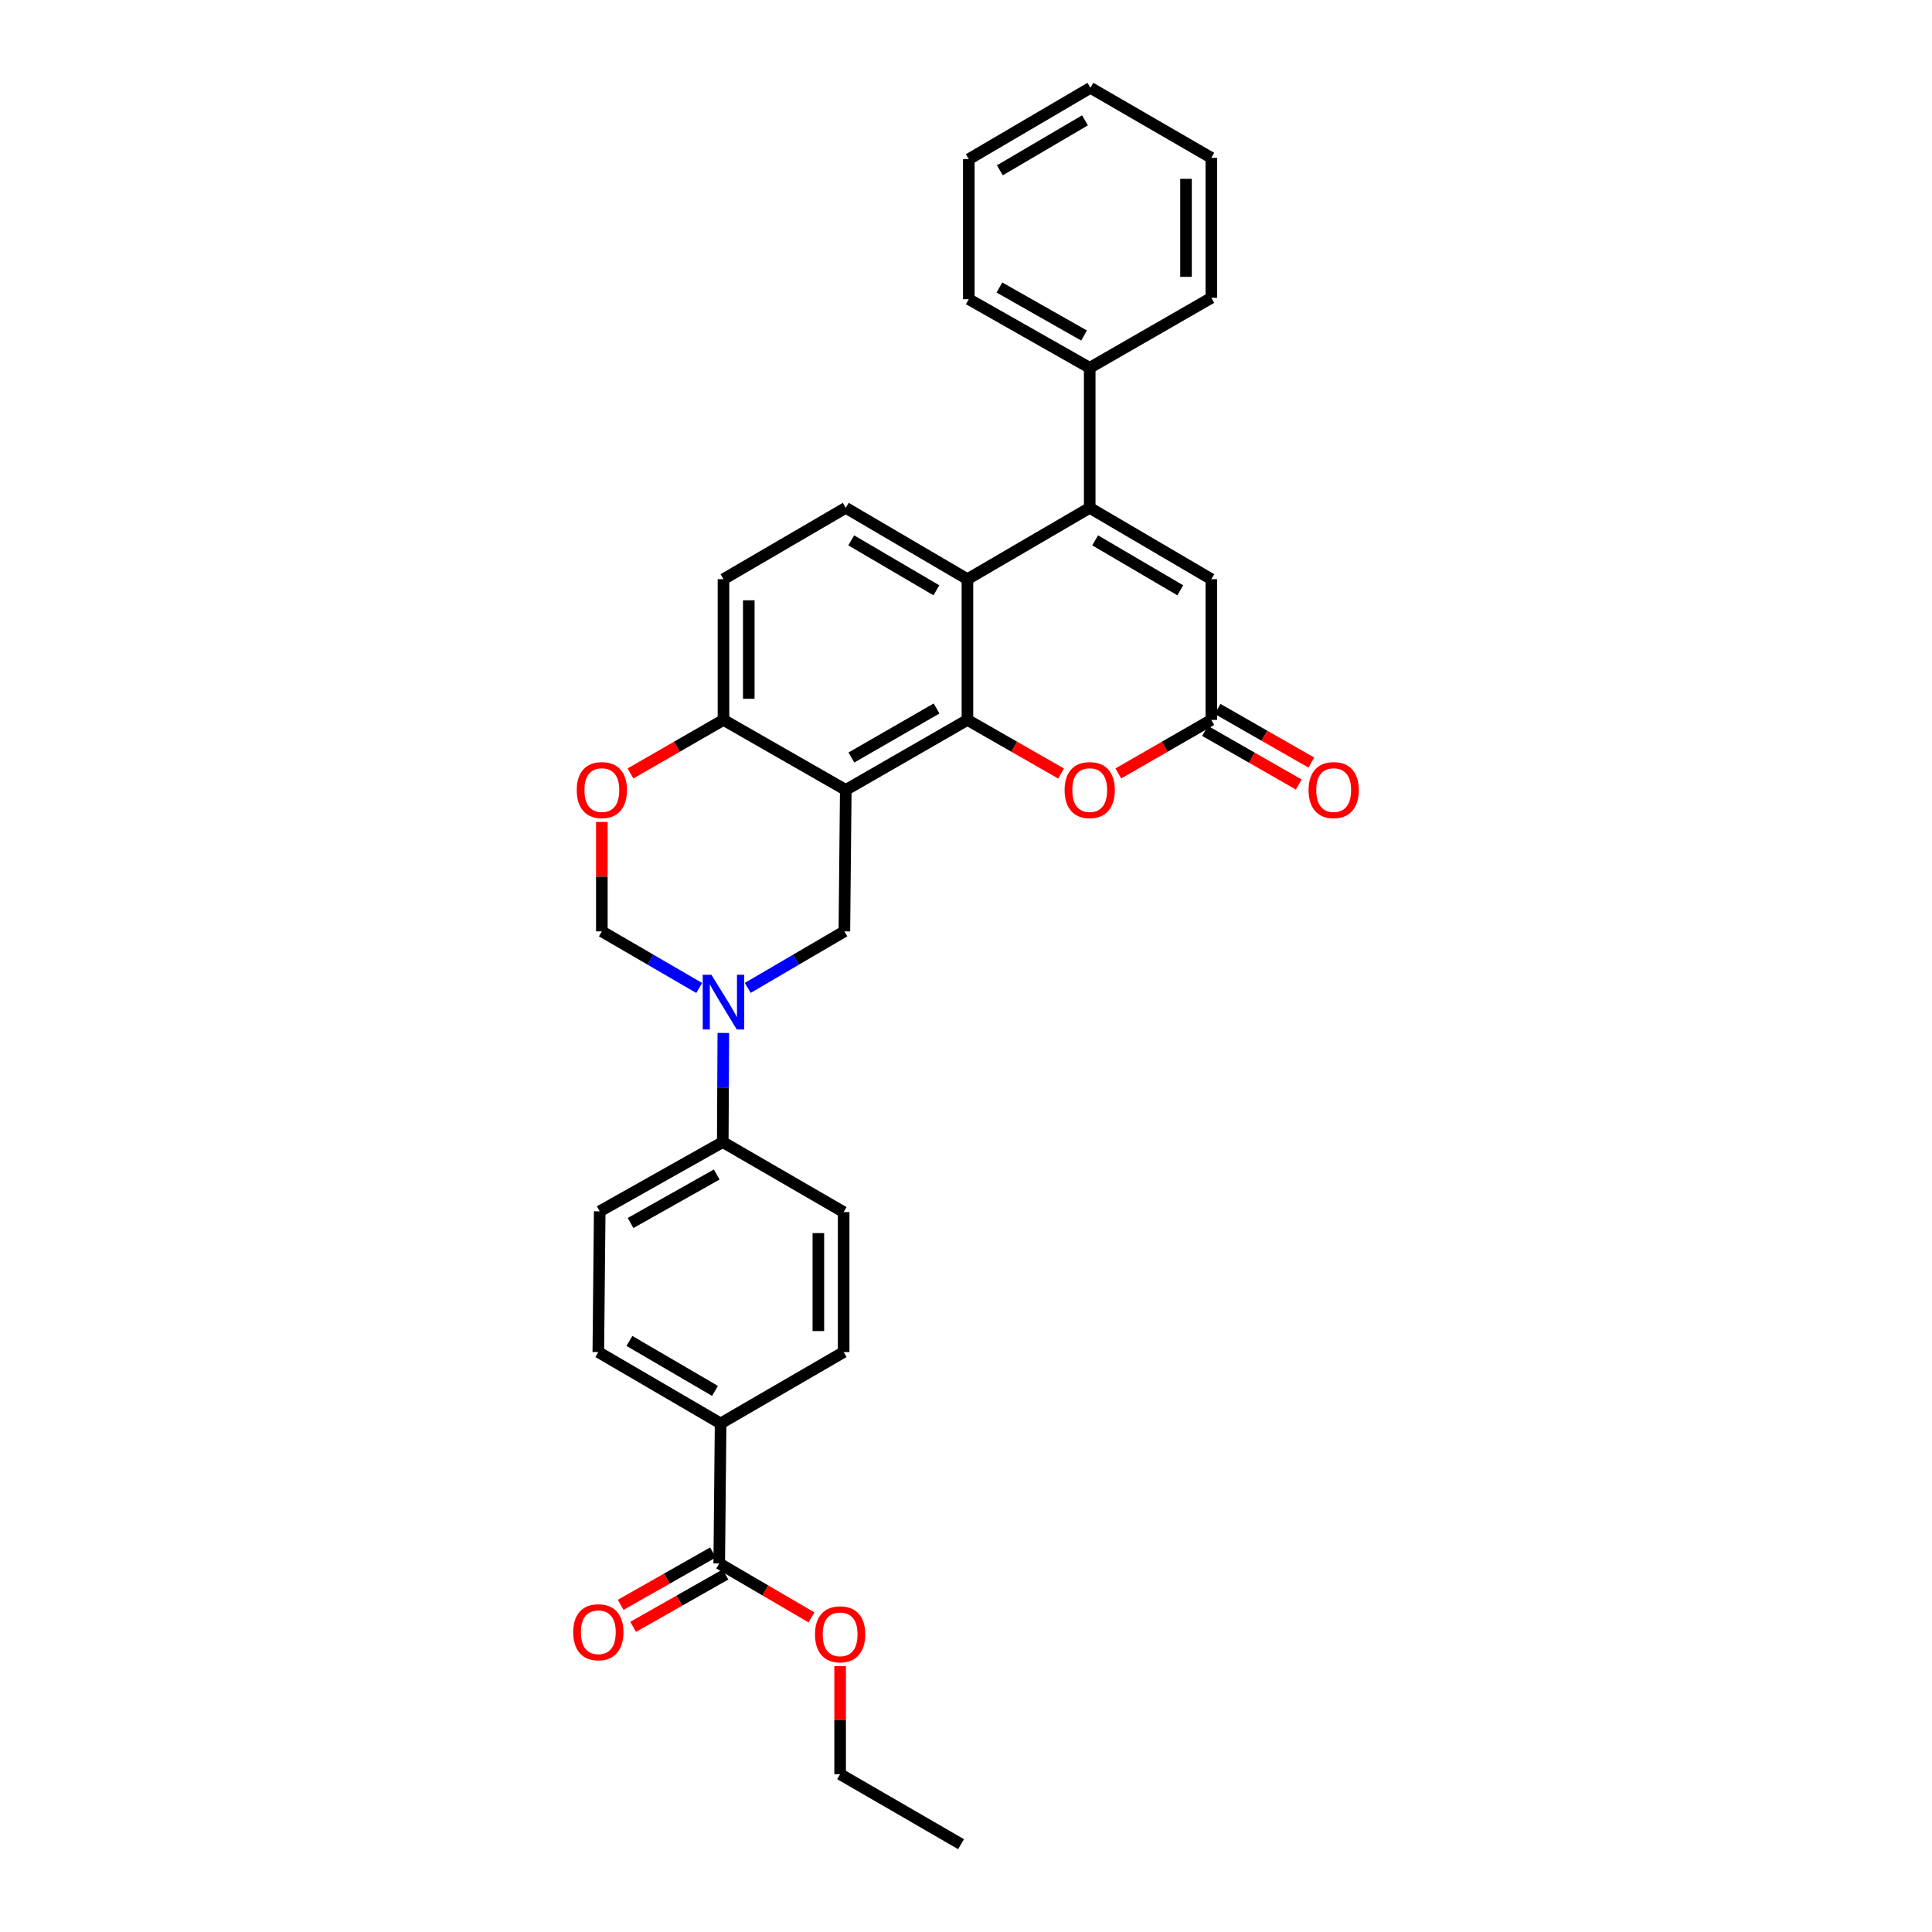<?xml version='1.0' encoding='iso-8859-1'?>
<svg version='1.1' baseProfile='full'
              xmlns='http://www.w3.org/2000/svg'
                      xmlns:rdkit='http://www.rdkit.org/xml'
                      xmlns:xlink='http://www.w3.org/1999/xlink'
                  xml:space='preserve'
width='1000px' height='1000px' viewBox='0 0 1000 1000'>
<!-- END OF HEADER -->
<rect style='opacity:1.0;fill:#FFFFFF;stroke:none' width='1000' height='1000' x='0' y='0'> </rect>
<path class='bond-0' d='M 500.742,372.625 L 437.771,408.864' style='fill:none;fill-rule:evenodd;stroke:#000000;stroke-width:6px;stroke-linecap:butt;stroke-linejoin:miter;stroke-opacity:1' />
<path class='bond-0' d='M 484.766,366.713 L 440.686,392.08' style='fill:none;fill-rule:evenodd;stroke:#000000;stroke-width:6px;stroke-linecap:butt;stroke-linejoin:miter;stroke-opacity:1' />
<path class='bond-2' d='M 500.742,372.625 L 500.742,299.783' style='fill:none;fill-rule:evenodd;stroke:#000000;stroke-width:6px;stroke-linecap:butt;stroke-linejoin:miter;stroke-opacity:1' />
<path class='bond-5' d='M 500.742,372.625 L 524.976,386.501' style='fill:none;fill-rule:evenodd;stroke:#000000;stroke-width:6px;stroke-linecap:butt;stroke-linejoin:miter;stroke-opacity:1' />
<path class='bond-5' d='M 524.976,386.501 L 549.21,400.376' style='fill:none;fill-rule:evenodd;stroke:#FF0000;stroke-width:6px;stroke-linecap:butt;stroke-linejoin:miter;stroke-opacity:1' />
<path class='bond-4' d='M 437.771,408.864 L 437.043,482.077' style='fill:none;fill-rule:evenodd;stroke:#000000;stroke-width:6px;stroke-linecap:butt;stroke-linejoin:miter;stroke-opacity:1' />
<path class='bond-9' d='M 437.771,408.864 L 374.472,372.625' style='fill:none;fill-rule:evenodd;stroke:#000000;stroke-width:6px;stroke-linecap:butt;stroke-linejoin:miter;stroke-opacity:1' />
<path class='bond-1' d='M 564.033,262.853 L 500.742,299.783' style='fill:none;fill-rule:evenodd;stroke:#000000;stroke-width:6px;stroke-linecap:butt;stroke-linejoin:miter;stroke-opacity:1' />
<path class='bond-15' d='M 564.033,262.853 L 564.033,190.382' style='fill:none;fill-rule:evenodd;stroke:#000000;stroke-width:6px;stroke-linecap:butt;stroke-linejoin:miter;stroke-opacity:1' />
<path class='bond-31' d='M 564.033,262.853 L 626.975,299.783' style='fill:none;fill-rule:evenodd;stroke:#000000;stroke-width:6px;stroke-linecap:butt;stroke-linejoin:miter;stroke-opacity:1' />
<path class='bond-31' d='M 566.848,279.685 L 610.908,305.536' style='fill:none;fill-rule:evenodd;stroke:#000000;stroke-width:6px;stroke-linecap:butt;stroke-linejoin:miter;stroke-opacity:1' />
<path class='bond-12' d='M 500.742,299.783 L 437.771,262.853' style='fill:none;fill-rule:evenodd;stroke:#000000;stroke-width:6px;stroke-linecap:butt;stroke-linejoin:miter;stroke-opacity:1' />
<path class='bond-12' d='M 484.673,305.538 L 440.593,279.687' style='fill:none;fill-rule:evenodd;stroke:#000000;stroke-width:6px;stroke-linecap:butt;stroke-linejoin:miter;stroke-opacity:1' />
<path class='bond-3' d='M 387.025,511.337 L 412.034,496.707' style='fill:none;fill-rule:evenodd;stroke:#0000FF;stroke-width:6px;stroke-linecap:butt;stroke-linejoin:miter;stroke-opacity:1' />
<path class='bond-3' d='M 412.034,496.707 L 437.043,482.077' style='fill:none;fill-rule:evenodd;stroke:#000000;stroke-width:6px;stroke-linecap:butt;stroke-linejoin:miter;stroke-opacity:1' />
<path class='bond-13' d='M 374.391,534.651 L 374.246,562.894' style='fill:none;fill-rule:evenodd;stroke:#0000FF;stroke-width:6px;stroke-linecap:butt;stroke-linejoin:miter;stroke-opacity:1' />
<path class='bond-13' d='M 374.246,562.894 L 374.101,591.136' style='fill:none;fill-rule:evenodd;stroke:#000000;stroke-width:6px;stroke-linecap:butt;stroke-linejoin:miter;stroke-opacity:1' />
<path class='bond-33' d='M 361.912,511.377 L 336.714,496.727' style='fill:none;fill-rule:evenodd;stroke:#0000FF;stroke-width:6px;stroke-linecap:butt;stroke-linejoin:miter;stroke-opacity:1' />
<path class='bond-33' d='M 336.714,496.727 L 311.516,482.077' style='fill:none;fill-rule:evenodd;stroke:#000000;stroke-width:6px;stroke-linecap:butt;stroke-linejoin:miter;stroke-opacity:1' />
<path class='bond-6' d='M 578.849,400.334 L 602.912,386.479' style='fill:none;fill-rule:evenodd;stroke:#FF0000;stroke-width:6px;stroke-linecap:butt;stroke-linejoin:miter;stroke-opacity:1' />
<path class='bond-6' d='M 602.912,386.479 L 626.975,372.625' style='fill:none;fill-rule:evenodd;stroke:#000000;stroke-width:6px;stroke-linecap:butt;stroke-linejoin:miter;stroke-opacity:1' />
<path class='bond-7' d='M 626.975,372.625 L 626.975,299.783' style='fill:none;fill-rule:evenodd;stroke:#000000;stroke-width:6px;stroke-linecap:butt;stroke-linejoin:miter;stroke-opacity:1' />
<path class='bond-16' d='M 623.724,378.307 L 647.979,392.186' style='fill:none;fill-rule:evenodd;stroke:#000000;stroke-width:6px;stroke-linecap:butt;stroke-linejoin:miter;stroke-opacity:1' />
<path class='bond-16' d='M 647.979,392.186 L 672.234,406.064' style='fill:none;fill-rule:evenodd;stroke:#FF0000;stroke-width:6px;stroke-linecap:butt;stroke-linejoin:miter;stroke-opacity:1' />
<path class='bond-16' d='M 630.226,366.943 L 654.482,380.821' style='fill:none;fill-rule:evenodd;stroke:#000000;stroke-width:6px;stroke-linecap:butt;stroke-linejoin:miter;stroke-opacity:1' />
<path class='bond-16' d='M 654.482,380.821 L 678.737,394.7' style='fill:none;fill-rule:evenodd;stroke:#FF0000;stroke-width:6px;stroke-linecap:butt;stroke-linejoin:miter;stroke-opacity:1' />
<path class='bond-8' d='M 326.332,400.336 L 350.402,386.48' style='fill:none;fill-rule:evenodd;stroke:#FF0000;stroke-width:6px;stroke-linecap:butt;stroke-linejoin:miter;stroke-opacity:1' />
<path class='bond-8' d='M 350.402,386.48 L 374.472,372.625' style='fill:none;fill-rule:evenodd;stroke:#000000;stroke-width:6px;stroke-linecap:butt;stroke-linejoin:miter;stroke-opacity:1' />
<path class='bond-10' d='M 311.516,425.454 L 311.516,453.766' style='fill:none;fill-rule:evenodd;stroke:#FF0000;stroke-width:6px;stroke-linecap:butt;stroke-linejoin:miter;stroke-opacity:1' />
<path class='bond-10' d='M 311.516,453.766 L 311.516,482.077' style='fill:none;fill-rule:evenodd;stroke:#000000;stroke-width:6px;stroke-linecap:butt;stroke-linejoin:miter;stroke-opacity:1' />
<path class='bond-32' d='M 374.472,372.625 L 374.472,299.783' style='fill:none;fill-rule:evenodd;stroke:#000000;stroke-width:6px;stroke-linecap:butt;stroke-linejoin:miter;stroke-opacity:1' />
<path class='bond-32' d='M 387.566,361.699 L 387.566,310.709' style='fill:none;fill-rule:evenodd;stroke:#000000;stroke-width:6px;stroke-linecap:butt;stroke-linejoin:miter;stroke-opacity:1' />
<path class='bond-11' d='M 372.276,809.247 L 372.981,736.776' style='fill:none;fill-rule:evenodd;stroke:#000000;stroke-width:6px;stroke-linecap:butt;stroke-linejoin:miter;stroke-opacity:1' />
<path class='bond-18' d='M 369.045,803.553 L 345.152,817.111' style='fill:none;fill-rule:evenodd;stroke:#000000;stroke-width:6px;stroke-linecap:butt;stroke-linejoin:miter;stroke-opacity:1' />
<path class='bond-18' d='M 345.152,817.111 L 321.258,830.668' style='fill:none;fill-rule:evenodd;stroke:#FF0000;stroke-width:6px;stroke-linecap:butt;stroke-linejoin:miter;stroke-opacity:1' />
<path class='bond-18' d='M 375.506,814.941 L 351.613,828.498' style='fill:none;fill-rule:evenodd;stroke:#000000;stroke-width:6px;stroke-linecap:butt;stroke-linejoin:miter;stroke-opacity:1' />
<path class='bond-18' d='M 351.613,828.498 L 327.72,842.056' style='fill:none;fill-rule:evenodd;stroke:#FF0000;stroke-width:6px;stroke-linecap:butt;stroke-linejoin:miter;stroke-opacity:1' />
<path class='bond-23' d='M 372.276,809.247 L 396.155,823.211' style='fill:none;fill-rule:evenodd;stroke:#000000;stroke-width:6px;stroke-linecap:butt;stroke-linejoin:miter;stroke-opacity:1' />
<path class='bond-23' d='M 396.155,823.211 L 420.035,837.174' style='fill:none;fill-rule:evenodd;stroke:#FF0000;stroke-width:6px;stroke-linecap:butt;stroke-linejoin:miter;stroke-opacity:1' />
<path class='bond-17' d='M 437.771,262.853 L 374.472,299.783' style='fill:none;fill-rule:evenodd;stroke:#000000;stroke-width:6px;stroke-linecap:butt;stroke-linejoin:miter;stroke-opacity:1' />
<path class='bond-19' d='M 374.101,591.136 L 436.672,627.375' style='fill:none;fill-rule:evenodd;stroke:#000000;stroke-width:6px;stroke-linecap:butt;stroke-linejoin:miter;stroke-opacity:1' />
<path class='bond-20' d='M 374.101,591.136 L 310.41,626.99' style='fill:none;fill-rule:evenodd;stroke:#000000;stroke-width:6px;stroke-linecap:butt;stroke-linejoin:miter;stroke-opacity:1' />
<path class='bond-20' d='M 370.971,607.924 L 326.387,633.021' style='fill:none;fill-rule:evenodd;stroke:#000000;stroke-width:6px;stroke-linecap:butt;stroke-linejoin:miter;stroke-opacity:1' />
<path class='bond-14' d='M 372.981,736.776 L 309.69,699.832' style='fill:none;fill-rule:evenodd;stroke:#000000;stroke-width:6px;stroke-linecap:butt;stroke-linejoin:miter;stroke-opacity:1' />
<path class='bond-14' d='M 370.088,719.927 L 325.784,694.066' style='fill:none;fill-rule:evenodd;stroke:#000000;stroke-width:6px;stroke-linecap:butt;stroke-linejoin:miter;stroke-opacity:1' />
<path class='bond-35' d='M 372.981,736.776 L 436.672,699.832' style='fill:none;fill-rule:evenodd;stroke:#000000;stroke-width:6px;stroke-linecap:butt;stroke-linejoin:miter;stroke-opacity:1' />
<path class='bond-24' d='M 564.033,190.382 L 501.448,154.87' style='fill:none;fill-rule:evenodd;stroke:#000000;stroke-width:6px;stroke-linecap:butt;stroke-linejoin:miter;stroke-opacity:1' />
<path class='bond-24' d='M 561.107,173.667 L 517.297,148.809' style='fill:none;fill-rule:evenodd;stroke:#000000;stroke-width:6px;stroke-linecap:butt;stroke-linejoin:miter;stroke-opacity:1' />
<path class='bond-25' d='M 564.033,190.382 L 626.975,154.165' style='fill:none;fill-rule:evenodd;stroke:#000000;stroke-width:6px;stroke-linecap:butt;stroke-linejoin:miter;stroke-opacity:1' />
<path class='bond-22' d='M 436.672,627.375 L 436.672,699.832' style='fill:none;fill-rule:evenodd;stroke:#000000;stroke-width:6px;stroke-linecap:butt;stroke-linejoin:miter;stroke-opacity:1' />
<path class='bond-22' d='M 423.579,638.244 L 423.579,688.963' style='fill:none;fill-rule:evenodd;stroke:#000000;stroke-width:6px;stroke-linecap:butt;stroke-linejoin:miter;stroke-opacity:1' />
<path class='bond-21' d='M 310.41,626.99 L 309.69,699.832' style='fill:none;fill-rule:evenodd;stroke:#000000;stroke-width:6px;stroke-linecap:butt;stroke-linejoin:miter;stroke-opacity:1' />
<path class='bond-26' d='M 434.847,862.407 L 434.847,890.36' style='fill:none;fill-rule:evenodd;stroke:#FF0000;stroke-width:6px;stroke-linecap:butt;stroke-linejoin:miter;stroke-opacity:1' />
<path class='bond-26' d='M 434.847,890.36 L 434.847,918.314' style='fill:none;fill-rule:evenodd;stroke:#000000;stroke-width:6px;stroke-linecap:butt;stroke-linejoin:miter;stroke-opacity:1' />
<path class='bond-29' d='M 501.448,154.87 L 501.448,82.399' style='fill:none;fill-rule:evenodd;stroke:#000000;stroke-width:6px;stroke-linecap:butt;stroke-linejoin:miter;stroke-opacity:1' />
<path class='bond-28' d='M 626.975,154.165 L 626.975,81.686' style='fill:none;fill-rule:evenodd;stroke:#000000;stroke-width:6px;stroke-linecap:butt;stroke-linejoin:miter;stroke-opacity:1' />
<path class='bond-28' d='M 613.882,143.293 L 613.882,92.558' style='fill:none;fill-rule:evenodd;stroke:#000000;stroke-width:6px;stroke-linecap:butt;stroke-linejoin:miter;stroke-opacity:1' />
<path class='bond-27' d='M 434.847,918.314 L 497.432,954.545' style='fill:none;fill-rule:evenodd;stroke:#000000;stroke-width:6px;stroke-linecap:butt;stroke-linejoin:miter;stroke-opacity:1' />
<path class='bond-30' d='M 626.975,81.686 L 564.404,45.455' style='fill:none;fill-rule:evenodd;stroke:#000000;stroke-width:6px;stroke-linecap:butt;stroke-linejoin:miter;stroke-opacity:1' />
<path class='bond-34' d='M 501.448,82.399 L 564.404,45.455' style='fill:none;fill-rule:evenodd;stroke:#000000;stroke-width:6px;stroke-linecap:butt;stroke-linejoin:miter;stroke-opacity:1' />
<path class='bond-34' d='M 517.518,88.15 L 561.587,62.289' style='fill:none;fill-rule:evenodd;stroke:#000000;stroke-width:6px;stroke-linecap:butt;stroke-linejoin:miter;stroke-opacity:1' />
<path  class='atom-4' d='M 368.212 504.52
L 377.492 519.52
Q 378.412 521, 379.892 523.68
Q 381.372 526.36, 381.452 526.52
L 381.452 504.52
L 385.212 504.52
L 385.212 532.84
L 381.332 532.84
L 371.372 516.44
Q 370.212 514.52, 368.972 512.32
Q 367.772 510.12, 367.412 509.44
L 367.412 532.84
L 363.732 532.84
L 363.732 504.52
L 368.212 504.52
' fill='#0000FF'/>
<path  class='atom-6' d='M 551.033 408.944
Q 551.033 402.144, 554.393 398.344
Q 557.753 394.544, 564.033 394.544
Q 570.313 394.544, 573.673 398.344
Q 577.033 402.144, 577.033 408.944
Q 577.033 415.824, 573.633 419.744
Q 570.233 423.624, 564.033 423.624
Q 557.793 423.624, 554.393 419.744
Q 551.033 415.864, 551.033 408.944
M 564.033 420.424
Q 568.353 420.424, 570.673 417.544
Q 573.033 414.624, 573.033 408.944
Q 573.033 403.384, 570.673 400.584
Q 568.353 397.744, 564.033 397.744
Q 559.713 397.744, 557.353 400.544
Q 555.033 403.344, 555.033 408.944
Q 555.033 414.664, 557.353 417.544
Q 559.713 420.424, 564.033 420.424
' fill='#FF0000'/>
<path  class='atom-9' d='M 298.516 408.944
Q 298.516 402.144, 301.876 398.344
Q 305.236 394.544, 311.516 394.544
Q 317.796 394.544, 321.156 398.344
Q 324.516 402.144, 324.516 408.944
Q 324.516 415.824, 321.116 419.744
Q 317.716 423.624, 311.516 423.624
Q 305.276 423.624, 301.876 419.744
Q 298.516 415.864, 298.516 408.944
M 311.516 420.424
Q 315.836 420.424, 318.156 417.544
Q 320.516 414.624, 320.516 408.944
Q 320.516 403.384, 318.156 400.584
Q 315.836 397.744, 311.516 397.744
Q 307.196 397.744, 304.836 400.544
Q 302.516 403.344, 302.516 408.944
Q 302.516 414.664, 304.836 417.544
Q 307.196 420.424, 311.516 420.424
' fill='#FF0000'/>
<path  class='atom-17' d='M 677.31 408.944
Q 677.31 402.144, 680.67 398.344
Q 684.03 394.544, 690.31 394.544
Q 696.59 394.544, 699.95 398.344
Q 703.31 402.144, 703.31 408.944
Q 703.31 415.824, 699.91 419.744
Q 696.51 423.624, 690.31 423.624
Q 684.07 423.624, 680.67 419.744
Q 677.31 415.864, 677.31 408.944
M 690.31 420.424
Q 694.63 420.424, 696.95 417.544
Q 699.31 414.624, 699.31 408.944
Q 699.31 403.384, 696.95 400.584
Q 694.63 397.744, 690.31 397.744
Q 685.99 397.744, 683.63 400.544
Q 681.31 403.344, 681.31 408.944
Q 681.31 414.664, 683.63 417.544
Q 685.99 420.424, 690.31 420.424
' fill='#FF0000'/>
<path  class='atom-19' d='M 296.69 844.839
Q 296.69 838.039, 300.05 834.239
Q 303.41 830.439, 309.69 830.439
Q 315.97 830.439, 319.33 834.239
Q 322.69 838.039, 322.69 844.839
Q 322.69 851.719, 319.29 855.639
Q 315.89 859.519, 309.69 859.519
Q 303.45 859.519, 300.05 855.639
Q 296.69 851.759, 296.69 844.839
M 309.69 856.319
Q 314.01 856.319, 316.33 853.439
Q 318.69 850.519, 318.69 844.839
Q 318.69 839.279, 316.33 836.479
Q 314.01 833.639, 309.69 833.639
Q 305.37 833.639, 303.01 836.439
Q 300.69 839.239, 300.69 844.839
Q 300.69 850.559, 303.01 853.439
Q 305.37 856.319, 309.69 856.319
' fill='#FF0000'/>
<path  class='atom-24' d='M 421.847 845.915
Q 421.847 839.115, 425.207 835.315
Q 428.567 831.515, 434.847 831.515
Q 441.127 831.515, 444.487 835.315
Q 447.847 839.115, 447.847 845.915
Q 447.847 852.795, 444.447 856.715
Q 441.047 860.595, 434.847 860.595
Q 428.607 860.595, 425.207 856.715
Q 421.847 852.835, 421.847 845.915
M 434.847 857.395
Q 439.167 857.395, 441.487 854.515
Q 443.847 851.595, 443.847 845.915
Q 443.847 840.355, 441.487 837.555
Q 439.167 834.715, 434.847 834.715
Q 430.527 834.715, 428.167 837.515
Q 425.847 840.315, 425.847 845.915
Q 425.847 851.635, 428.167 854.515
Q 430.527 857.395, 434.847 857.395
' fill='#FF0000'/>
</svg>
